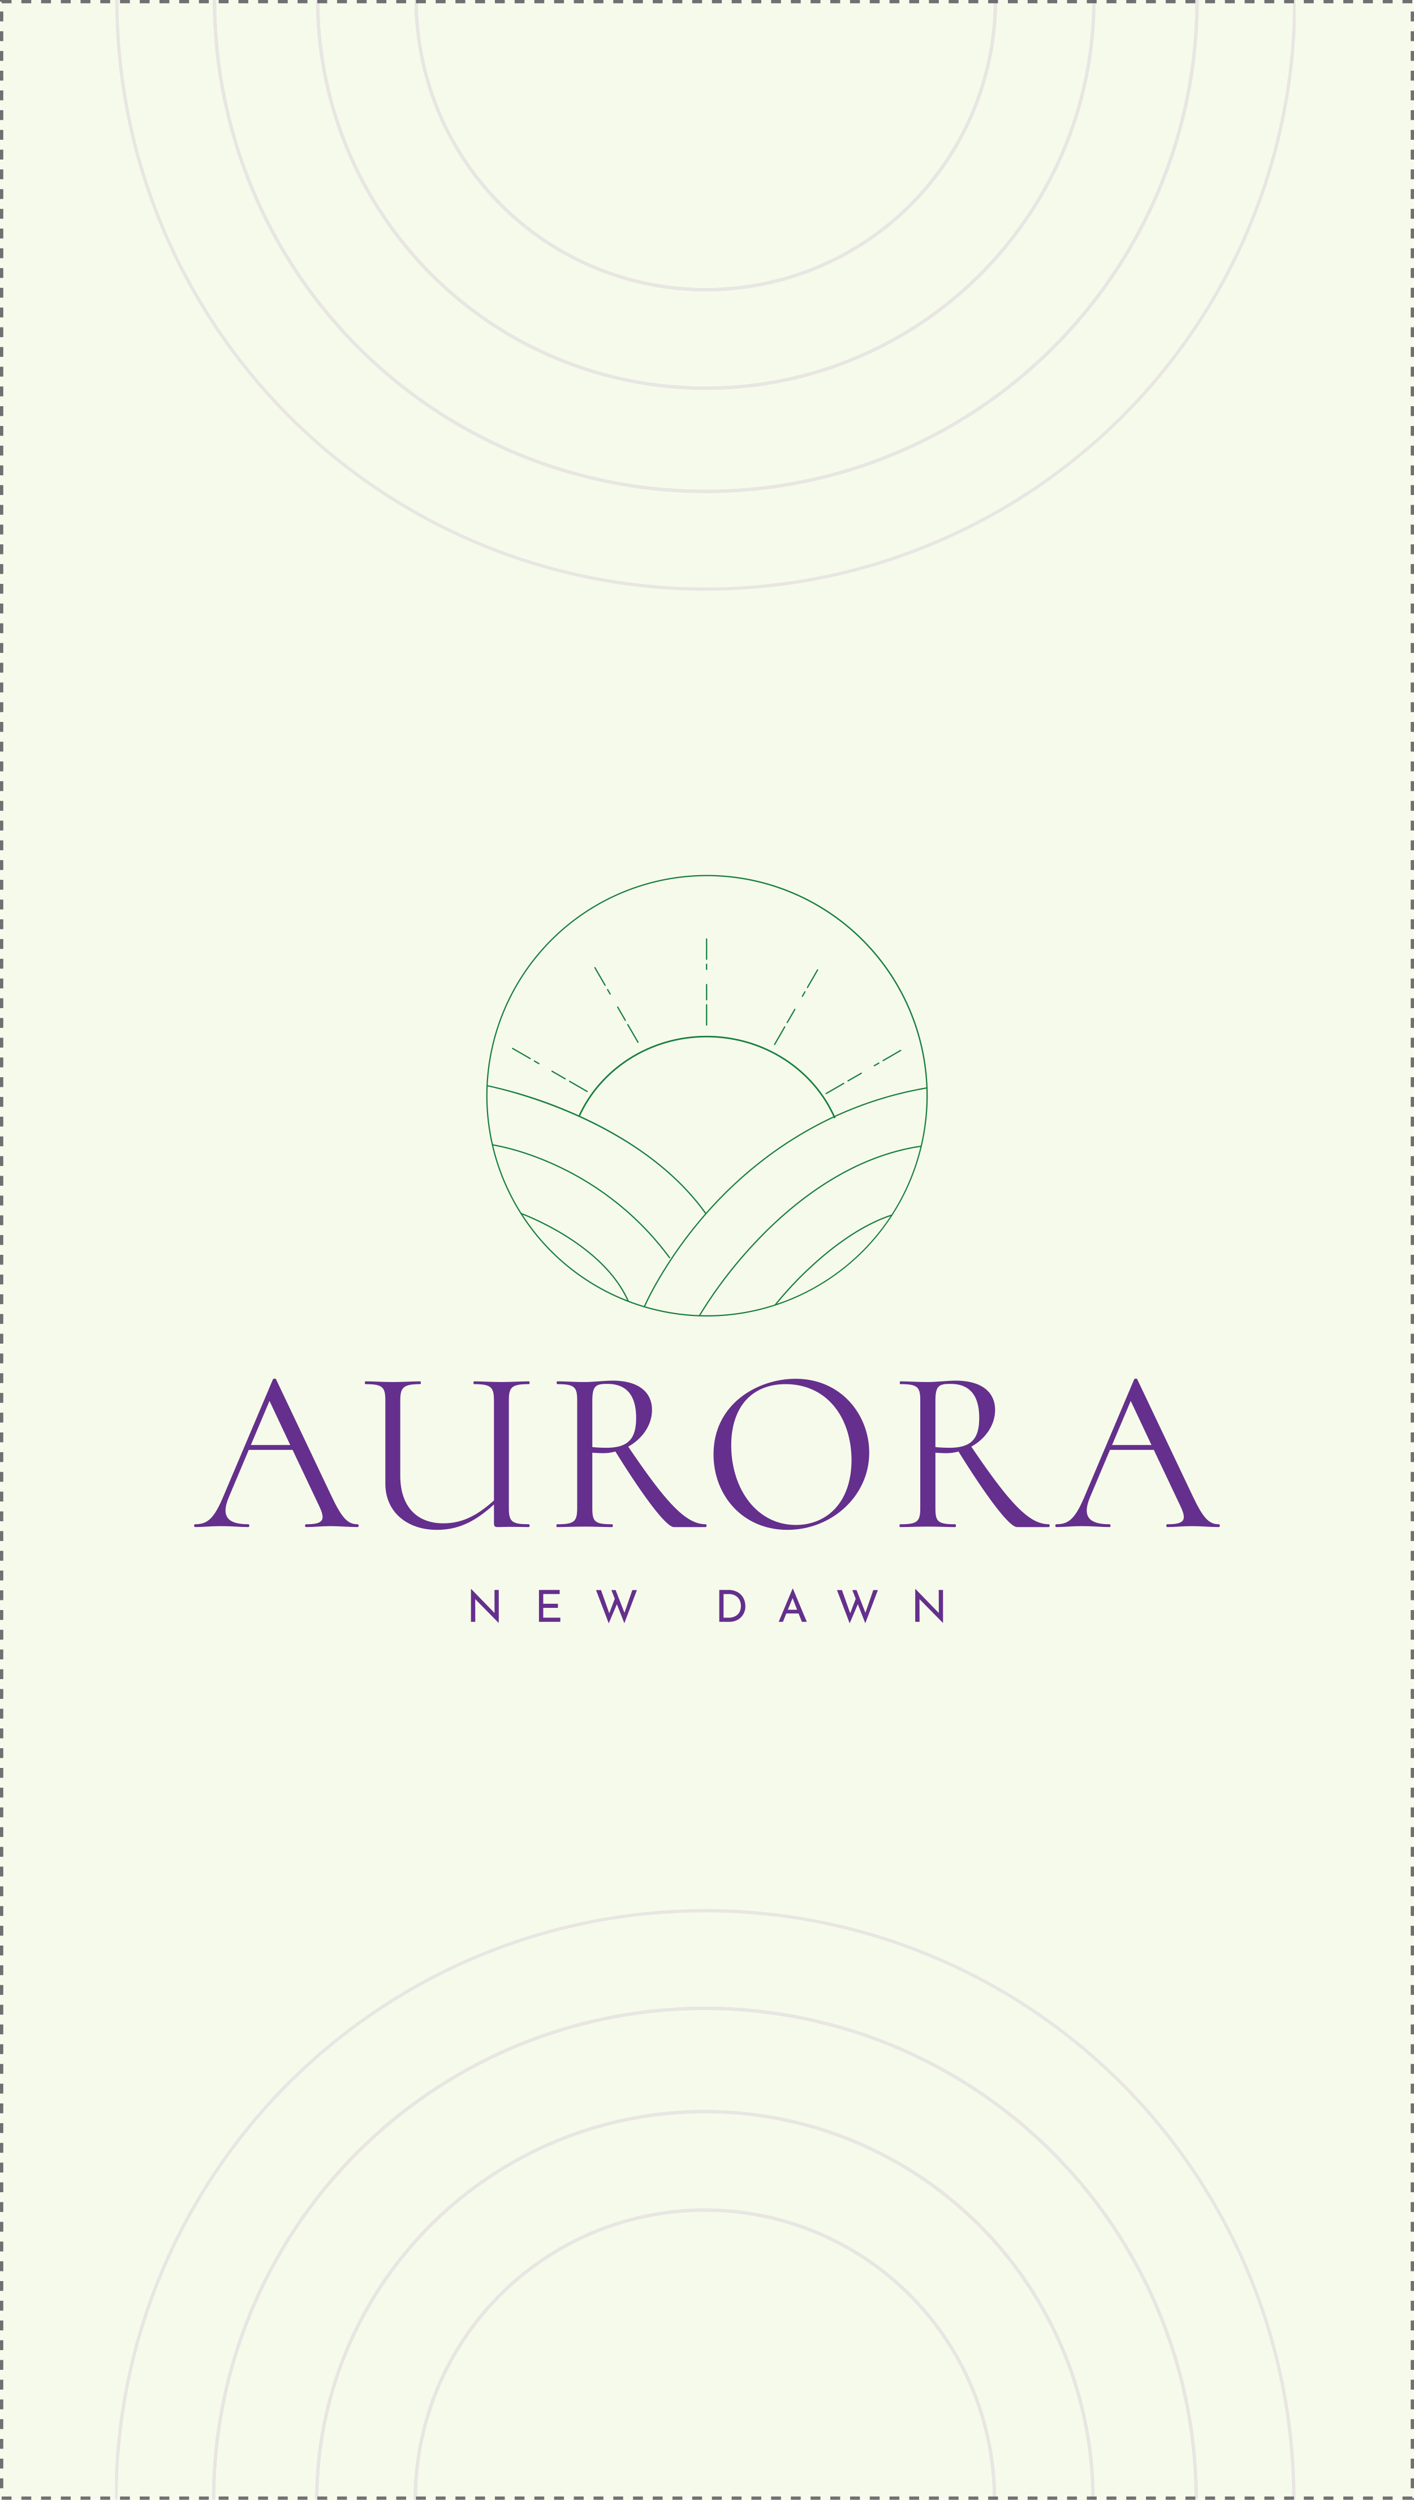 <svg xmlns="http://www.w3.org/2000/svg" xmlns:xlink="http://www.w3.org/1999/xlink" width="430" height="760" viewBox="0 0 430 760">
  <defs>
    <clipPath id="clip-path">
      <rect id="Rectangle_3" data-name="Rectangle 3" width="311.944" height="227.538" fill="none"/>
    </clipPath>
    <clipPath id="clip-path-2">
      <rect id="Rectangle_23" data-name="Rectangle 23" width="359" height="180" fill="none" stroke="#642f8d" stroke-width="1"/>
    </clipPath>
  </defs>
  <g id="Group_70" data-name="Group 70" transform="translate(-837 -782)">
    <g id="Rectangle_77" data-name="Rectangle 77" transform="translate(837 782)" fill="#f6faeb" stroke="#707070" stroke-width="1" stroke-dasharray="3 3">
      <rect width="430" height="760" stroke="none"/>
      <rect x="0.5" y="0.5" width="429" height="759" fill="none"/>
    </g>
    <g id="Group_63" data-name="Group 63" transform="translate(896.027 1048)">
      <path id="Path_1" data-name="Path 1" d="M54.715,141.081v9.99H56.03l-.025-6.908,7.12,7.229h.04V141.377h-1.3l.026,7.011-7.109-7.306Z" transform="translate(29.479 76.011)" fill="#642f8d"/>
      <path id="Path_2" data-name="Path 2" d="M68.154,141.273v9.694h6.491v-1.26H69.456v-2.99h4.465v-1.248H69.456v-2.95h5v-1.246Z" transform="translate(36.72 76.114)" fill="#642f8d"/>
      <path id="Path_3" data-name="Path 3" d="M90.468,141.3l-2.388,6.908L85.385,141.3H84.1l1.031,2.654-1.676,4.4L80.947,141.3H79.433l3.861,10.111,2.481-5.82,2.265,5.792L91.862,141.3Z" transform="translate(42.796 76.128)" fill="#642f8d"/>
      <g id="Group_2" data-name="Group 2">
        <g id="Group_1" data-name="Group 1" clip-path="url(#clip-path)">
          <path id="Path_4" data-name="Path 4" d="M103.789,141.273h2.656a5.7,5.7,0,0,1,3,.717,4.33,4.33,0,0,1,1.728,1.85,5.46,5.46,0,0,1,.545,2.394,4.682,4.682,0,0,1-.657,2.487,4.506,4.506,0,0,1-1.757,1.663,5.015,5.015,0,0,1-2.387.583h-3.127v-9.694Zm2.87,8.434a4.2,4.2,0,0,0,1.917-.423,3.106,3.106,0,0,0,1.32-1.225,4.106,4.106,0,0,0-.018-3.876,3.257,3.257,0,0,0-1.32-1.24,3.826,3.826,0,0,0-1.777-.423h-1.69v7.188Z" transform="translate(55.917 76.114)" fill="#642f8d"/>
          <path id="Path_5" data-name="Path 5" d="M121.576,148.561h-3.728l-1.031,2.548h-1.29l4.238-10.1h.08l4.239,10.1h-1.5Zm-.442-1.126-1.382-3.539-1.434,3.539Z" transform="translate(62.243 75.972)" fill="#642f8d"/>
          <path id="Path_6" data-name="Path 6" d="M135.658,151.383l-2.268-5.792-2.48,5.82L127.049,141.3h1.516l2.507,7.052,1.676-4.4-1.033-2.654H133l2.7,6.908,2.387-6.908h1.4Z" transform="translate(68.45 76.128)" fill="#642f8d"/>
          <path id="Path_7" data-name="Path 7" d="M150.964,141.376v10.016h-.04l-7.12-7.229.026,6.908h-1.316v-9.99h.068l7.108,7.308-.026-7.012Z" transform="translate(76.783 76.01)" fill="#642f8d"/>
          <path id="Path_8" data-name="Path 8" d="M49.725,144.649c-2.624,0-5.6-.285-8.152-.285-2.976,0-4.89.285-7.514.285-.426,0-.426-.851,0-.851,5.032,0,6.026-1.134,4.11-5.246l-8.222-17.367H16.622l-6.1,14.461c-2.41,5.812-.283,8.151,5.955,8.151.425,0,.425.851,0,.851-2.836,0-4.679-.285-8.365-.285-3.4,0-4.892.285-7.8.285-.425,0-.425-.851,0-.851,3.827,0,5.812-1.771,8.717-8.789l14.957-35.3c.071-.211.851-.283.922,0l16.728,35.23c3.331,7.089,5.1,8.86,8.082,8.86.426,0,.426.851,0,.851M29.238,119.7l-6.309-13.4-5.67,13.4Z" transform="translate(0 53.619)" fill="#642f8d"/>
          <path id="Path_9" data-name="Path 9" d="M83.644,144.36c-1.845,0-3.545-.071-5.6-.071-1.488,0-2.41.071-3.685.071-1.134,0-1.346-.142-1.346-1.346v-5.529c-5.884,5.386-10.987,7.726-17.367,7.726-9,0-15.666-5.387-15.666-14.037V105.8c0-4.041-.922-4.892-6.026-4.892-.283,0-.283-.851,0-.851,2.27,0,5.1.214,8.292.214,3.261,0,6.167-.214,8.366-.214.211,0,.211.851,0,.851-5.175,0-6.1.994-6.1,5.032v22.754c0,9.64,5.246,14.532,13.043,14.532,5.246,0,9.782-1.843,15.452-6.948V105.939c0-4.039-.78-5.032-6.026-5.032-.283,0-.283-.851,0-.851,2.27,0,5.1.214,8.292.214,3.121,0,6.1-.214,8.366-.214.283,0,.283.851,0,.851-5.175,0-6.1.851-6.1,4.892v32.819c0,4.112.922,4.89,6.1,4.89.285,0,.285.852,0,.852" transform="translate(18.178 53.907)" fill="#642f8d"/>
          <path id="Path_10" data-name="Path 10" d="M117.04,144.434h-9.711c-2.267,0-8.931-8.72-17.791-22.968a13.455,13.455,0,0,1-3.827.5c-.994,0-2.27-.071-3.19-.142v16.871c0,4.112.779,4.89,6.024,4.89.285,0,.285.851,0,.851-2.267,0-5.1-.142-8.365-.142-3.119,0-6.1.142-8.365.142-.283,0-.283-.851,0-.851,5.175,0,6.1-.779,6.1-4.89V105.874c0-4.041-.851-4.892-6.026-4.892-.283,0-.283-.851,0-.851,2.27,0,5.175.214,8.292.214,2.48,0,6.167-.425,8.506-.425,7.8,0,11.981,3.4,11.981,8.931,0,4.607-2.979,8.789-7.231,11.13,11.838,17.508,17.651,23.6,23.6,23.6.285,0,.285.849,0,.849M86.7,120.332c6.521,0,9.145-2.48,9.145-9.073,0-7.8-3.756-10.35-8.717-10.35-3.4,0-4.607.425-4.607,5.1v14.107c1.273.14,2.974.211,4.179.211" transform="translate(38.578 53.834)" fill="#642f8d"/>
          <path id="Path_11" data-name="Path 11" d="M102.65,122.516c0-15.382,13.467-22.966,24.951-22.966,13.966,0,22.4,11.056,22.4,22.471,0,13.186-11.413,23.463-24.882,23.463-13.61,0-22.471-10.491-22.471-22.968m41.964,1.134c-.285-12.83-7.8-22.471-20.061-22.471-10.421,0-16.657,7.16-16.517,19.068.214,13.112,7.94,23.746,19.636,23.746,9.426,0,17.156-6.875,16.942-20.344" transform="translate(55.305 53.635)" fill="#642f8d"/>
          <path id="Path_12" data-name="Path 12" d="M184.844,144.434h-9.711c-2.268,0-8.931-8.72-17.791-22.968a13.455,13.455,0,0,1-3.827.5c-.994,0-2.27-.071-3.19-.142v16.871c0,4.112.779,4.89,6.024,4.89.285,0,.285.851,0,.851-2.267,0-5.1-.142-8.365-.142-3.119,0-6.1.142-8.365.142-.283,0-.283-.851,0-.851,5.175,0,6.1-.779,6.1-4.89V105.874c0-4.041-.851-4.892-6.026-4.892-.283,0-.283-.851,0-.851,2.27,0,5.175.214,8.292.214,2.48,0,6.167-.425,8.506-.425,7.8,0,11.981,3.4,11.981,8.931,0,4.607-2.979,8.789-7.231,11.13,11.838,17.508,17.651,23.6,23.6,23.6.286,0,.286.849,0,.849m-30.338-24.1c6.521,0,9.145-2.48,9.145-9.073,0-7.8-3.756-10.35-8.717-10.35-3.4,0-4.607.425-4.607,5.1v14.107c1.274.14,2.974.211,4.179.211" transform="translate(75.108 53.834)" fill="#642f8d"/>
          <path id="Path_13" data-name="Path 13" d="M219.926,144.649c-2.624,0-5.6-.285-8.152-.285-2.976,0-4.89.285-7.514.285-.426,0-.426-.851,0-.851,5.032,0,6.026-1.134,4.11-5.246l-8.222-17.367H186.823l-6.1,14.461c-2.41,5.812-.283,8.151,5.955,8.151.425,0,.425.851,0,.851-2.836,0-4.679-.285-8.365-.285-3.4,0-4.892.285-7.8.285-.425,0-.425-.851,0-.851,3.827,0,5.812-1.771,8.717-8.789l14.957-35.3c.071-.211.851-.283.922,0l16.728,35.23c3.331,7.089,5.1,8.86,8.082,8.86.426,0,.426.851,0,.851M199.439,119.7l-6.309-13.4-5.67,13.4Z" transform="translate(91.699 53.619)" fill="#642f8d"/>
          <path id="Path_14" data-name="Path 14" d="M124.864,134.252A67.126,67.126,0,1,1,191.99,67.126a67.2,67.2,0,0,1-67.126,67.126m0-133.867A66.741,66.741,0,1,0,191.6,67.126,66.817,66.817,0,0,0,124.864.385" transform="translate(31.108)" fill="#177f3f"/>
          <path id="Path_15" data-name="Path 15" d="M89.177,108.9l-.354-.149c.058-.14,6.069-14.221,19.649-29.412,12.535-14.023,34.265-31.894,66.615-37.4l.063.379C142.917,47.8,121.26,65.609,108.767,79.581c-13.54,15.146-19.532,29.177-19.59,29.317" transform="translate(47.855 22.597)" fill="#177f3f"/>
          <path id="Path_16" data-name="Path 16" d="M100.087,105.292l-.334-.191a134.936,134.936,0,0,1,18.234-23.576c10.693-11.1,27.95-24.976,49.441-28.056l.054.38c-21.38,3.065-38.562,16.883-49.21,27.936a134.5,134.5,0,0,0-18.185,23.506" transform="translate(53.744 28.808)" fill="#177f3f"/>
          <path id="Path_17" data-name="Path 17" d="M115.047,94.709l-.3-.235A109.862,109.862,0,0,1,125.4,83.081c5.957-5.55,15.135-12.835,25.033-16.019l.117.366c-9.828,3.161-18.955,10.407-24.882,15.929a109.48,109.48,0,0,0-10.624,11.352" transform="translate(61.821 36.131)" fill="#177f3f"/>
          <path id="Path_18" data-name="Path 18" d="M124.369,80.839c-21.423-30.22-66.055-38.854-66.5-38.937l.069-.379a136.518,136.518,0,0,1,25.21,8.031c12.741,5.415,30.294,15.2,41.536,31.062Z" transform="translate(31.177 22.371)" fill="#177f3f"/>
          <path id="Path_19" data-name="Path 19" d="M112.813,87.935C90.79,58.008,59.161,53.619,58.844,53.578l.048-.382c.319.042,32.108,4.446,54.231,34.51Z" transform="translate(31.703 28.66)" fill="#177f3f"/>
          <path id="Path_20" data-name="Path 20" d="M97.127,93.8c-7.734-17.685-32.342-26.582-32.59-26.672l.129-.362c.249.088,25.011,9.04,32.811,26.878Z" transform="translate(34.771 35.972)" fill="#177f3f"/>
          <path id="Path_21" data-name="Path 21" d="M76.434,56.2c6.423-14.067,21.249-23.942,38.475-23.942,17.534,0,32.577,10.231,38.808,24.7.132-.094.266-.188.4-.275-6.327-14.594-21.515-24.9-39.211-24.9-17.434,0-32.437,10.007-38.928,24.257.152.051.3.106.451.165" transform="translate(40.937 17.121)" fill="#177f3f"/>
          <path id="Path_22" data-name="Path 22" d="M101.348,39.077a.192.192,0,0,1-.192-.192V32.729a.192.192,0,0,1,.385,0v6.155a.192.192,0,0,1-.192.192m0-7.694a.192.192,0,0,1-.192-.192V26.574a.192.192,0,0,1,.385,0v4.616a.192.192,0,0,1-.192.192m0-9.233a.192.192,0,0,1-.192-.192V20.419a.192.192,0,0,1,.385,0v1.539a.192.192,0,0,1-.192.192m0-3.078a.192.192,0,0,1-.192-.192V12.725a.192.192,0,0,1,.385,0V18.88a.192.192,0,0,1-.192.192" transform="translate(54.5 6.752)" fill="#177f3f"/>
          <path id="Path_23" data-name="Path 23" d="M92.365,41.249a.191.191,0,0,1-.166-.1l-3.078-5.33a.193.193,0,1,1,.334-.192l3.078,5.33a.193.193,0,0,1-.071.263.2.2,0,0,1-.1.025m-3.847-6.663a.191.191,0,0,1-.166-.1l-2.308-4a.193.193,0,1,1,.334-.192l2.308,4a.193.193,0,0,1-.071.263.2.2,0,0,1-.1.025m-4.616-8a.191.191,0,0,1-.166-.1l-.769-1.333a.193.193,0,0,1,.334-.192l.769,1.333a.193.193,0,0,1-.071.263.2.2,0,0,1-.1.025m-1.539-2.665a.191.191,0,0,1-.166-.1L79.119,18.5a.193.193,0,1,1,.334-.192l3.078,5.33a.193.193,0,0,1-.071.263.2.2,0,0,1-.1.025" transform="translate(42.613 9.812)" fill="#177f3f"/>
          <path id="Path_24" data-name="Path 24" d="M85.672,47.623a.179.179,0,0,1-.1-.026l-5.33-3.078a.193.193,0,0,1,.192-.334l5.33,3.078a.193.193,0,0,1-.1.36m-6.663-3.847a.179.179,0,0,1-.1-.026l-4-2.308a.193.193,0,0,1,.192-.334l4,2.308a.193.193,0,0,1-.1.36m-8-4.616a.179.179,0,0,1-.1-.026l-1.333-.769a.193.193,0,1,1,.192-.334l1.333.769a.193.193,0,0,1,.071.263.2.2,0,0,1-.168.1M68.35,37.621a.179.179,0,0,1-.1-.026l-5.332-3.078a.193.193,0,1,1,.192-.334l5.332,3.078a.193.193,0,0,1,.071.263.2.2,0,0,1-.168.1" transform="translate(33.849 18.403)" fill="#177f3f"/>
          <path id="Path_25" data-name="Path 25" d="M124.98,48.032a.191.191,0,0,1-.166-.1.193.193,0,0,1,.071-.263l5.33-3.078a.193.193,0,0,1,.192.334l-5.33,3.078a.2.2,0,0,1-.1.025m6.663-3.847a.191.191,0,0,1-.166-.1.193.193,0,0,1,.071-.263l4-2.308a.193.193,0,1,1,.192.334l-4,2.308a.2.2,0,0,1-.1.025m8-4.616a.191.191,0,0,1-.166-.1.193.193,0,0,1,.071-.263l1.333-.769a.193.193,0,1,1,.192.334l-1.333.769a.2.2,0,0,1-.1.025m2.667-1.539a.191.191,0,0,1-.166-.1.193.193,0,0,1,.071-.263l5.33-3.078a.193.193,0,0,1,.192.334l-5.33,3.078a.2.2,0,0,1-.1.025" transform="translate(67.232 18.624)" fill="#177f3f"/>
          <path id="Path_26" data-name="Path 26" d="M114.792,41.688a.179.179,0,0,1-.1-.026.193.193,0,0,1-.071-.263l3.078-5.33a.193.193,0,1,1,.334.192l-3.078,5.33a.2.2,0,0,1-.168.1m3.847-6.663a.179.179,0,0,1-.1-.026.193.193,0,0,1-.071-.263l2.308-4a.193.193,0,0,1,.334.192l-2.308,4a.2.2,0,0,1-.168.1m4.616-8a.179.179,0,0,1-.1-.026.193.193,0,0,1-.071-.263l.769-1.333a.193.193,0,1,1,.334.192l-.769,1.333a.193.193,0,0,1-.168.1m1.539-2.665a.178.178,0,0,1-.1-.026.193.193,0,0,1-.071-.263l3.078-5.33a.193.193,0,1,1,.334.192l-3.078,5.33a.194.194,0,0,1-.168.1" transform="translate(61.743 10.046)" fill="#177f3f"/>
        </g>
      </g>
    </g>
    <g id="Group_66" data-name="Group 66" opacity="0.15">
      <g id="Group_64" data-name="Group 64" transform="translate(872 782)" opacity="0.67">
        <g id="Group_22" data-name="Group 22" clip-path="url(#clip-path-2)">
          <path id="Path_68" data-name="Path 68" d="M292.581,0A118.022,118.022,0,0,1,174.558,118.022,118.022,118.022,0,0,1,56.536,0" transform="translate(5.077)" fill="none" stroke="#642f8d" stroke-miterlimit="10" stroke-width="1"/>
          <path id="Path_69" data-name="Path 69" d="M27.743,0a149.4,149.4,0,0,0,149.4,149.4A149.4,149.4,0,0,0,326.546,0" transform="translate(2.491)" fill="none" stroke="#642f8d" stroke-miterlimit="10" stroke-width="1"/>
          <path id="Path_70" data-name="Path 70" d="M84.018,0A88.072,88.072,0,0,0,172.09,88.072,88.072,88.072,0,0,0,260.163,0" transform="translate(7.545)" fill="none" stroke="#642f8d" stroke-miterlimit="10" stroke-width="1"/>
          <path id="Path_71" data-name="Path 71" d="M260.163,0A88.072,88.072,0,0,1,172.09,88.072,88.072,88.072,0,0,1,84.018,0" transform="translate(7.545)" fill="none" stroke="#642f8d" stroke-miterlimit="10" stroke-width="1"/>
          <path id="Path_72" data-name="Path 72" d="M56.536,0A118.022,118.022,0,0,0,174.558,118.022,118.022,118.022,0,0,0,292.581,0" transform="translate(5.077)" fill="none" stroke="#642f8d" stroke-miterlimit="10" stroke-width="1"/>
          <path id="Path_73" data-name="Path 73" d="M326.546,0a149.4,149.4,0,0,1-149.4,149.4A149.4,149.4,0,0,1,27.742,0" transform="translate(2.491)" fill="none" stroke="#642f8d" stroke-miterlimit="10" stroke-width="1"/>
          <path id="Path_74" data-name="Path 74" d="M.5,0A179.091,179.091,0,0,0,179.591,179.091,179.091,179.091,0,0,0,358.682,0" transform="translate(0.045)" fill="none" stroke="#642f8d" stroke-miterlimit="10" stroke-width="1"/>
        </g>
      </g>
      <g id="Group_65" data-name="Group 65" transform="translate(1231 1542) rotate(180)" opacity="0.67">
        <g id="Group_22-2" data-name="Group 22" clip-path="url(#clip-path-2)">
          <path id="Path_68-2" data-name="Path 68" d="M292.581,0A118.022,118.022,0,0,1,174.558,118.022,118.022,118.022,0,0,1,56.536,0" transform="translate(5.077)" fill="none" stroke="#642f8d" stroke-miterlimit="10" stroke-width="1"/>
          <path id="Path_69-2" data-name="Path 69" d="M27.743,0a149.4,149.4,0,0,0,149.4,149.4A149.4,149.4,0,0,0,326.546,0" transform="translate(2.491)" fill="none" stroke="#642f8d" stroke-miterlimit="10" stroke-width="1"/>
          <path id="Path_70-2" data-name="Path 70" d="M84.018,0A88.072,88.072,0,0,0,172.09,88.072,88.072,88.072,0,0,0,260.163,0" transform="translate(7.545)" fill="none" stroke="#642f8d" stroke-miterlimit="10" stroke-width="1"/>
          <path id="Path_71-2" data-name="Path 71" d="M260.163,0A88.072,88.072,0,0,1,172.09,88.072,88.072,88.072,0,0,1,84.018,0" transform="translate(7.545)" fill="none" stroke="#642f8d" stroke-miterlimit="10" stroke-width="1"/>
          <path id="Path_72-2" data-name="Path 72" d="M56.536,0A118.022,118.022,0,0,0,174.558,118.022,118.022,118.022,0,0,0,292.581,0" transform="translate(5.077)" fill="none" stroke="#642f8d" stroke-miterlimit="10" stroke-width="1"/>
          <path id="Path_73-2" data-name="Path 73" d="M326.546,0a149.4,149.4,0,0,1-149.4,149.4A149.4,149.4,0,0,1,27.742,0" transform="translate(2.491)" fill="none" stroke="#642f8d" stroke-miterlimit="10" stroke-width="1"/>
          <path id="Path_74-2" data-name="Path 74" d="M.5,0A179.091,179.091,0,0,0,179.591,179.091,179.091,179.091,0,0,0,358.682,0" transform="translate(0.045)" fill="none" stroke="#642f8d" stroke-miterlimit="10" stroke-width="1"/>
        </g>
      </g>
    </g>
  </g>
</svg>
